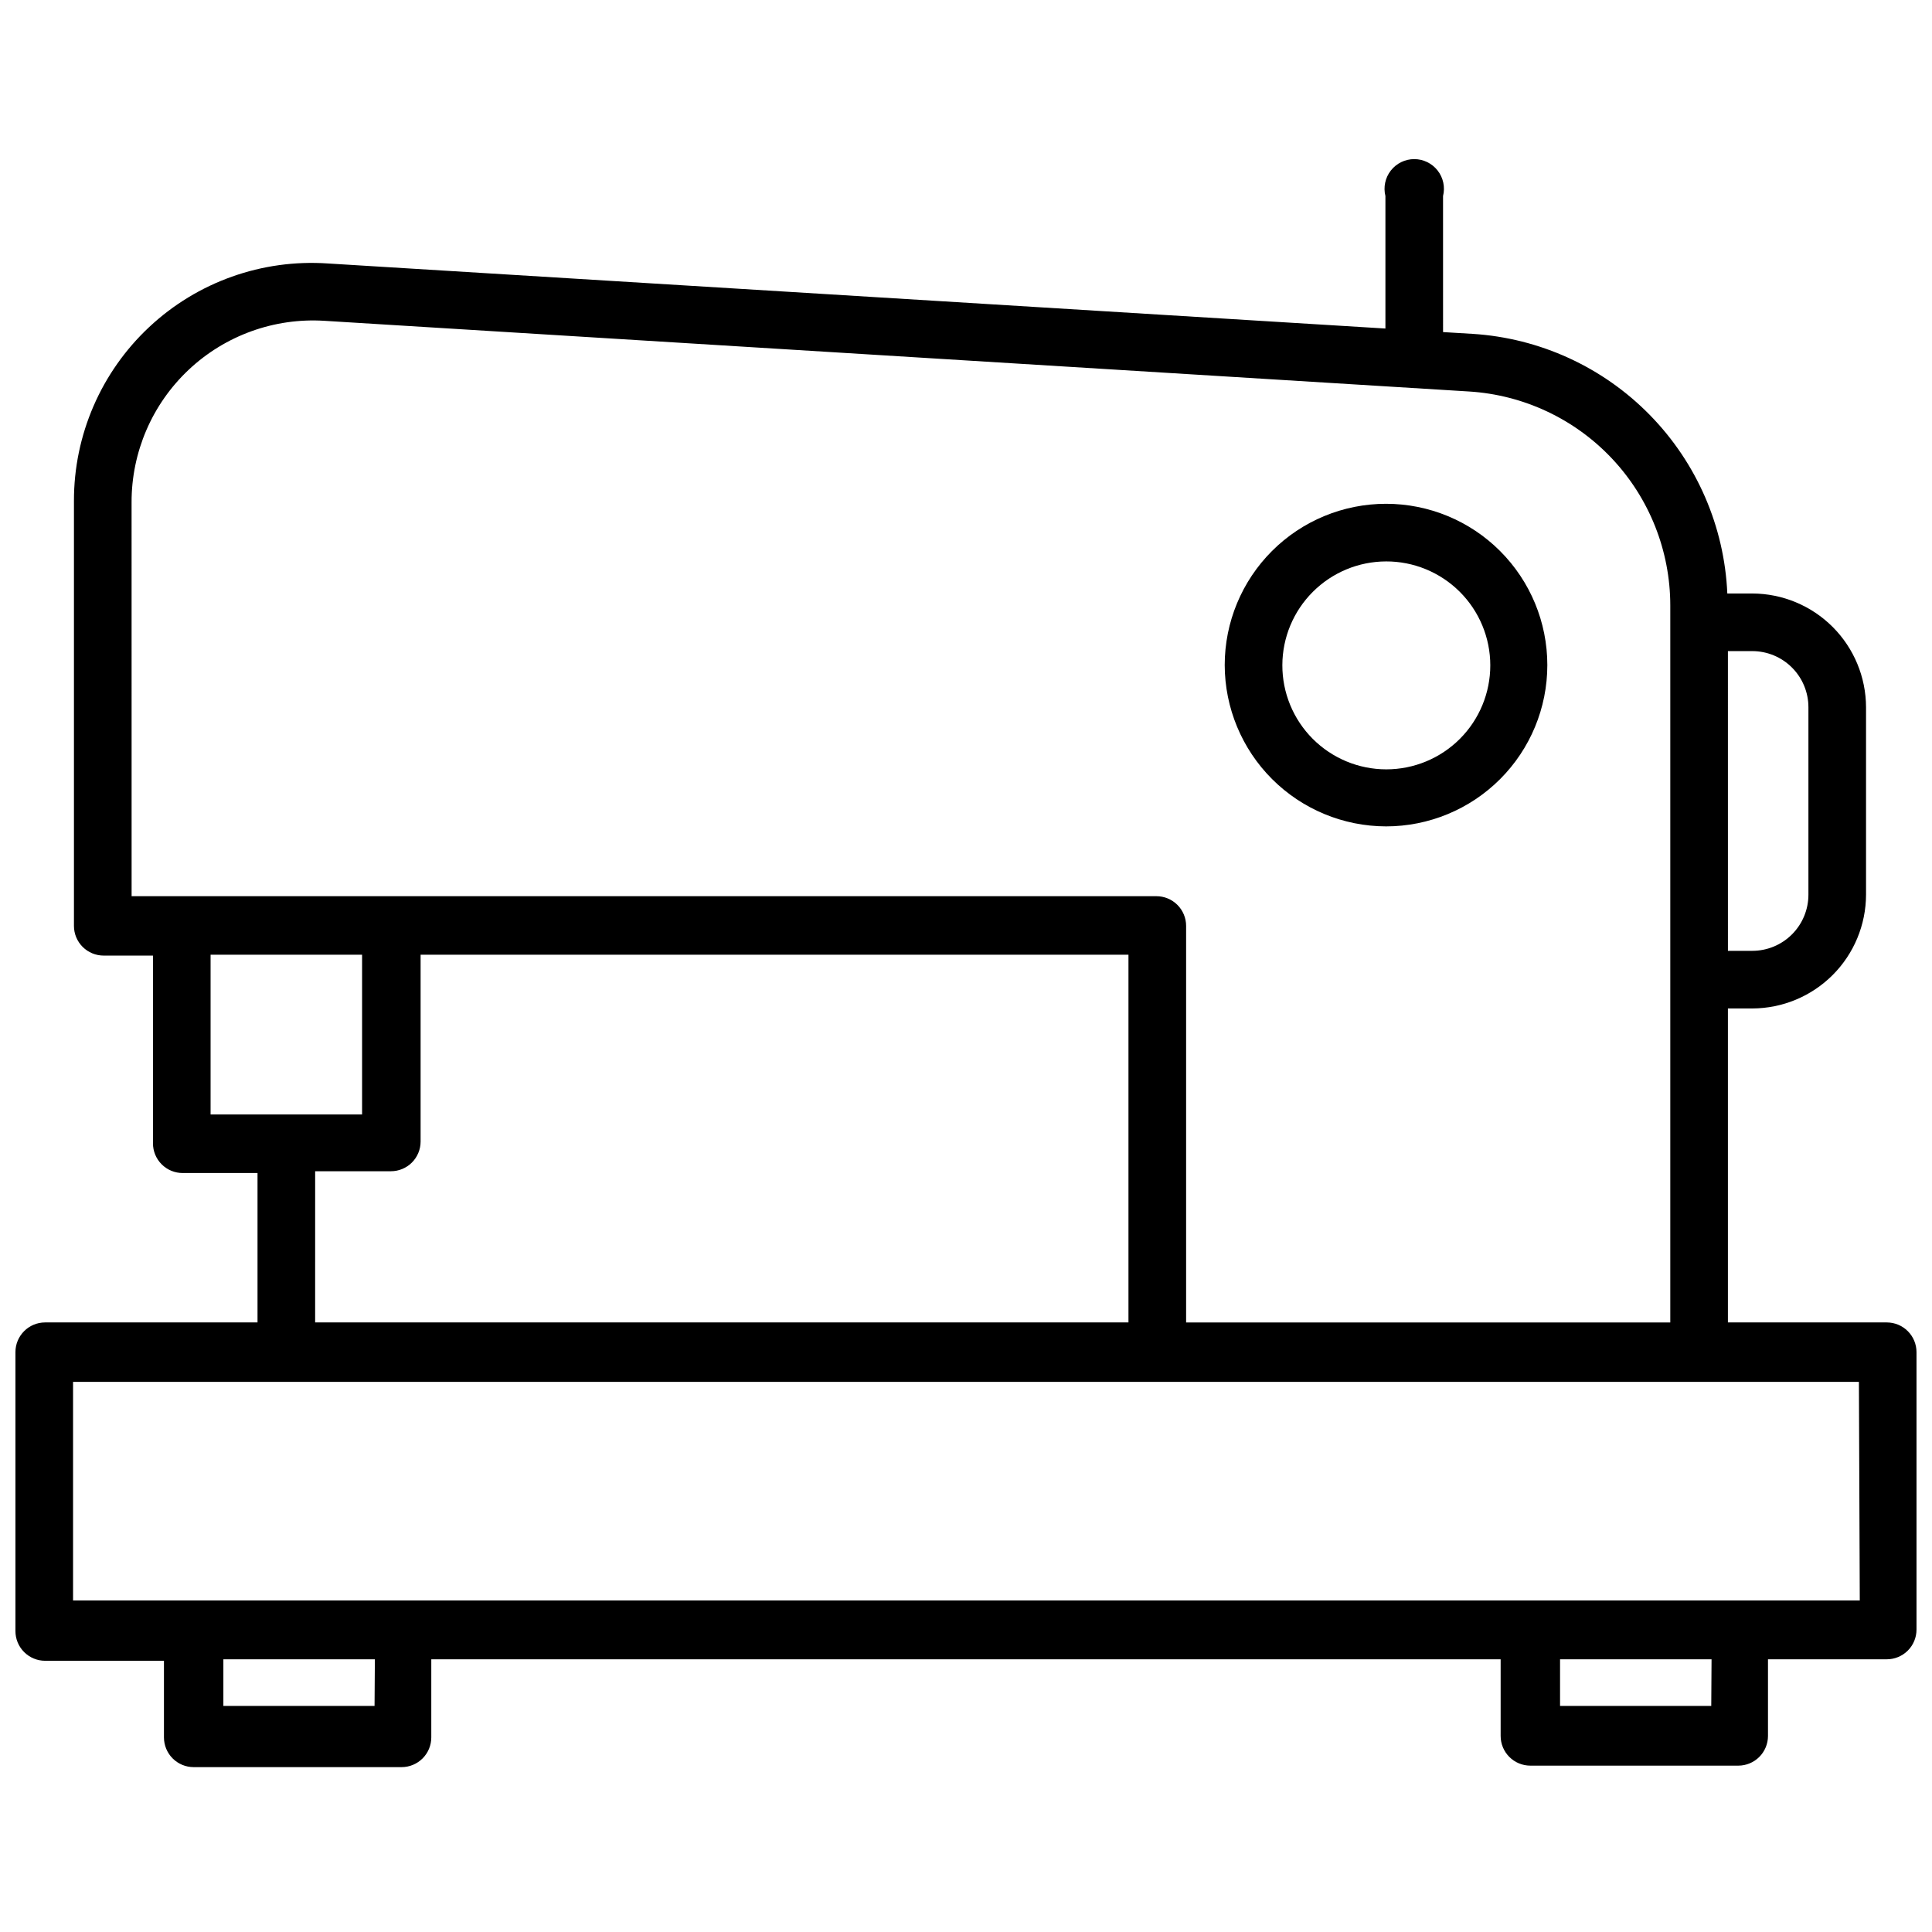 <?xml version="1.0" encoding="UTF-8"?>
<!-- Uploaded to: ICON Repo, www.iconrepo.com, Generator: ICON Repo Mixer Tools -->
<svg width="800px" height="800px" version="1.1" viewBox="144 144 512 512" xmlns="http://www.w3.org/2000/svg">
 <defs>
  <clipPath id="a">
   <path d="m148.09 186h503.81v427h-503.81z"/>
  </clipPath>
 </defs>
 <g clip-path="url(#a)">
  <path d="m644.03 494.46h-42.117v-83.207h6.457c7.988-0.02 15.645-3.203 21.297-8.852 5.648-5.648 8.832-13.309 8.852-21.297v-49.672c-0.02-7.992-3.203-15.648-8.852-21.297-5.652-5.648-13.309-8.832-21.297-8.852h-6.613c-0.777-17.77-8.098-34.625-20.551-47.324-12.453-12.703-29.16-20.352-46.91-21.48l-7.871-0.473-0.004-36.051c0.59-2.352 0.062-4.848-1.43-6.758-1.492-1.91-3.781-3.031-6.203-3.031-2.426 0-4.715 1.121-6.207 3.031-1.492 1.91-2.019 4.406-1.43 6.758v35.109l-280.25-17.242c-17.438-1.199-34.59 4.898-47.355 16.844-12.766 11.941-19.992 28.652-19.949 46.133v112.57c0 2.09 0.828 4.09 2.305 5.566s3.481 2.305 5.566 2.305h13.07v49.754c0 2.086 0.828 4.09 2.305 5.566 1.477 1.477 3.477 2.305 5.566 2.305h19.836v39.594h-56.285c-4.348 0-7.871 3.527-7.871 7.875v73.918c0 2.086 0.828 4.09 2.305 5.566 1.477 1.477 3.481 2.305 5.566 2.305h31.488v20.309c0 2.09 0.832 4.09 2.305 5.566 1.477 1.477 3.481 2.309 5.566 2.309h55.105c2.09 0 4.09-0.832 5.566-2.309 1.477-1.477 2.305-3.477 2.305-5.566v-20.703h283.39v20.312c0 2.086 0.828 4.09 2.305 5.566s3.481 2.305 5.566 2.305h55.105c2.086 0 4.09-0.828 5.566-2.305 1.477-1.477 2.305-3.481 2.305-5.566v-20.312h31.488c2.086 0 4.09-0.828 5.566-2.305 1.477-1.477 2.305-3.477 2.305-5.566v-73.523c0-2.09-0.828-4.09-2.305-5.566-1.477-1.477-3.481-2.309-5.566-2.309zm-20.781-163.03v49.672c0 3.945-1.57 7.731-4.359 10.52-2.789 2.793-6.574 4.359-10.52 4.359h-6.453l-0.004-79.43h6.457c3.945 0 7.731 1.566 10.52 4.359 2.789 2.789 4.359 6.574 4.359 10.52zm-444.38-54.316c-0.027-13.293 5.449-26.004 15.125-35.113 9.68-9.113 22.695-13.812 35.961-12.984l303.39 18.734h0.004c14.422 0.902 27.965 7.262 37.863 17.793 9.898 10.527 15.418 24.434 15.43 38.887v190.03h-128.31v-105.09c0-2.086-0.832-4.09-2.309-5.566-1.477-1.477-3.477-2.305-5.566-2.305h-271.58zm20.938 119.89h40.148v42.352h-40.148zm27.711 57.387h20.074c2.086 0 4.09-0.828 5.566-2.305 1.477-1.477 2.305-3.481 2.305-5.566v-49.516h187.59v97.453h-215.54zm15.742 141.7h-40.066v-12.359h40.148zm354.24 0h-40.07v-12.359h40.148zm39.359-27.945h-473.5v-57.938h473.27z"/>
 </g>
 <path d="m511.31 363c11.336 0 22.211-4.504 30.227-12.52s12.52-18.891 12.52-30.227c0-11.336-4.504-22.207-12.52-30.223-8.016-8.02-18.891-12.52-30.227-12.52-11.336 0-22.207 4.5-30.227 12.52-8.016 8.016-12.52 18.887-12.52 30.223 0.023 11.332 4.531 22.191 12.543 30.203s18.875 12.523 30.203 12.543zm0-70.219c7.316-0.02 14.34 2.871 19.523 8.031 5.184 5.164 8.102 12.18 8.109 19.496 0.004 7.316-2.898 14.332-8.07 19.508-5.176 5.172-12.195 8.074-19.508 8.07-7.316-0.008-14.332-2.926-19.496-8.109-5.164-5.184-8.051-12.207-8.031-19.523 0.02-7.277 2.922-14.254 8.07-19.402 5.148-5.148 12.121-8.051 19.402-8.07z"/>
</svg>